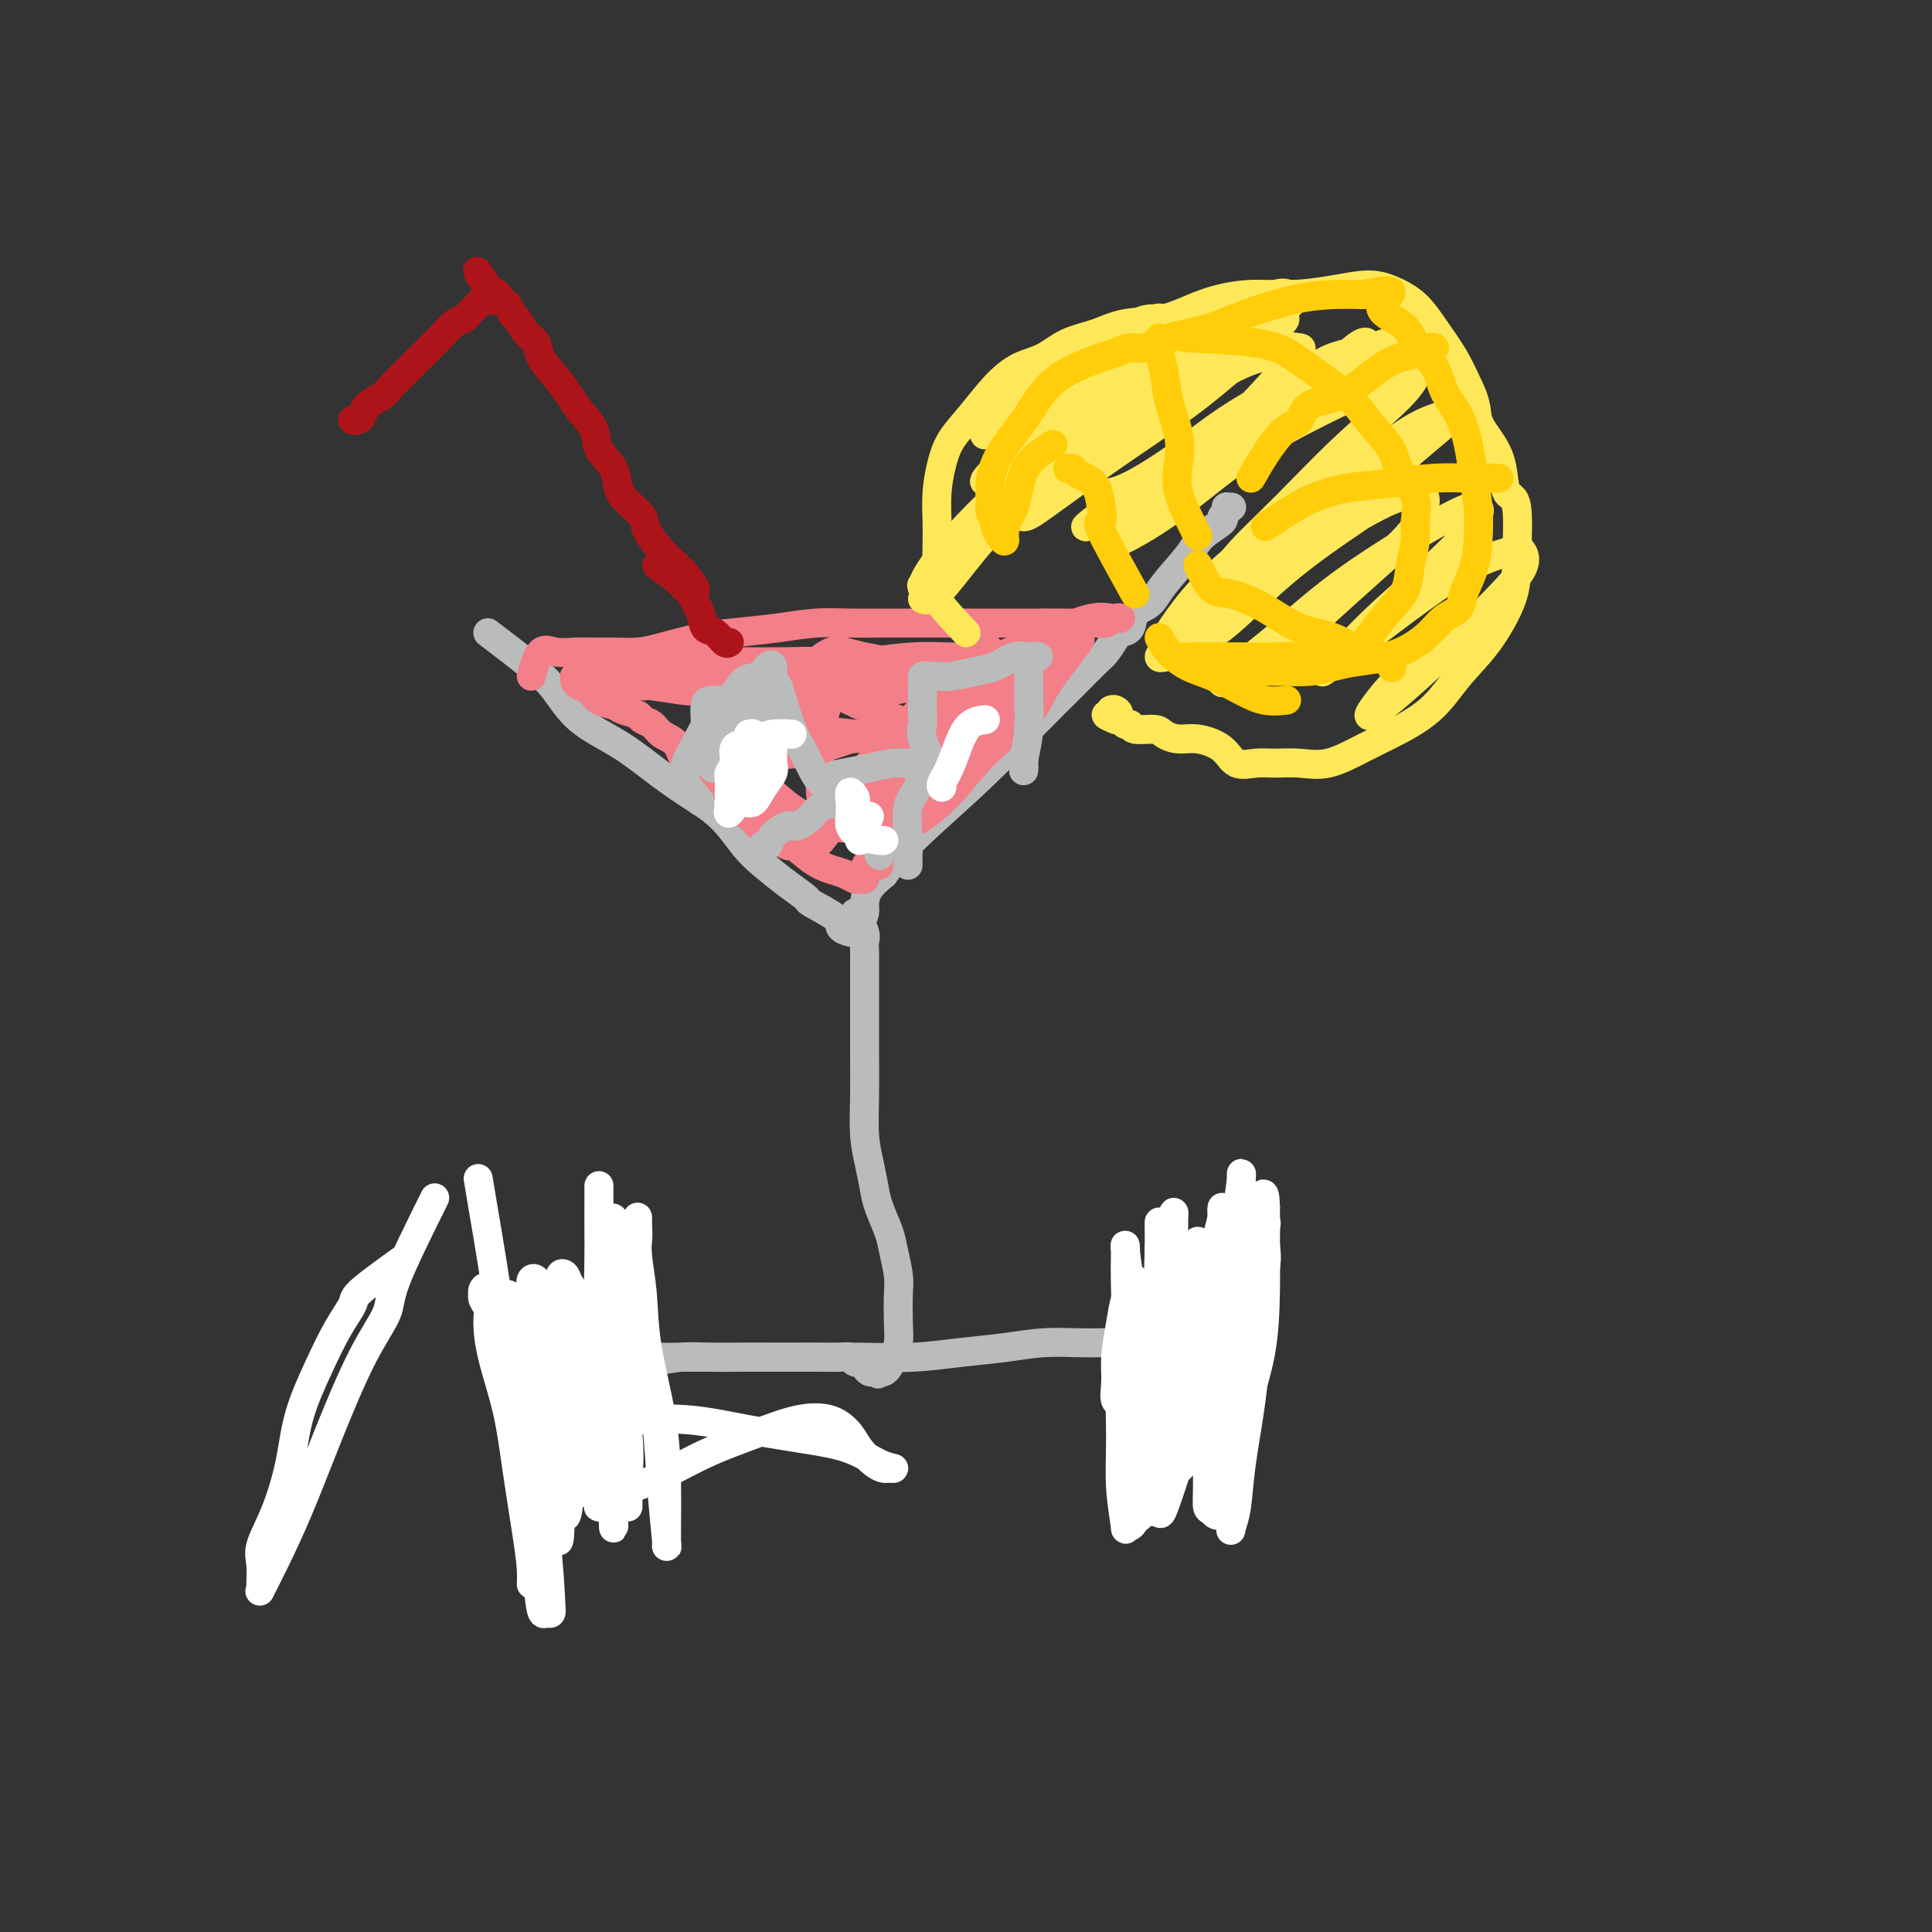 <svg viewBox='0 0 400 400' version='1.1' xmlns='http://www.w3.org/2000/svg' xmlns:xlink='http://www.w3.org/1999/xlink'><rect x="0" y="0" width="400" height="400" fill="#333333" stroke="none"/><g fill='none' stroke='rgb(186,187,187)' stroke-width='6' stroke-linecap='round' stroke-linejoin='round'><path d='M101,131c3.336,2.542 6.673,5.085 9,7c2.327,1.915 3.645,3.204 5,5c1.355,1.796 2.745,4.099 5,6c2.255,1.901 5.373,3.401 8,5c2.627,1.599 4.764,3.298 7,5c2.236,1.702 4.572,3.407 7,5c2.428,1.593 4.949,3.075 7,5c2.051,1.925 3.630,4.293 5,6c1.370,1.707 2.529,2.754 4,4c1.471,1.246 3.254,2.690 5,4c1.746,1.310 3.455,2.484 4,3c0.545,0.516 -0.075,0.373 1,1c1.075,0.627 3.843,2.024 5,3c1.157,0.976 0.703,1.530 1,2c0.297,0.470 1.347,0.855 2,1c0.653,0.145 0.910,0.051 1,0c0.090,-0.051 0.014,-0.058 0,0c-0.014,0.058 0.034,0.182 0,0c-0.034,-0.182 -0.151,-0.671 0,-1c0.151,-0.329 0.571,-0.500 1,-1c0.429,-0.500 0.868,-1.330 1,-2c0.132,-0.670 -0.041,-1.180 0,-2c0.041,-0.820 0.298,-1.948 1,-3c0.702,-1.052 1.851,-2.026 3,-3'/><path d='M183,181c2.316,-3.377 4.606,-5.819 8,-9c3.394,-3.181 7.892,-7.102 12,-11c4.108,-3.898 7.826,-7.773 11,-11c3.174,-3.227 5.805,-5.807 8,-8c2.195,-2.193 3.954,-4.000 5,-5c1.046,-1.000 1.378,-1.192 2,-2c0.622,-0.808 1.535,-2.232 2,-3c0.465,-0.768 0.481,-0.881 1,-1c0.519,-0.119 1.539,-0.244 2,-1c0.461,-0.756 0.362,-2.145 1,-3c0.638,-0.855 2.015,-1.178 3,-2c0.985,-0.822 1.580,-2.142 3,-4c1.420,-1.858 3.666,-4.252 5,-6c1.334,-1.748 1.755,-2.850 3,-4c1.245,-1.150 3.313,-2.347 4,-3c0.687,-0.653 -0.008,-0.764 0,-1c0.008,-0.236 0.720,-0.599 1,-1c0.280,-0.401 0.126,-0.839 0,-1c-0.126,-0.161 -0.226,-0.043 0,0c0.226,0.043 0.779,0.012 1,0c0.221,-0.012 0.111,-0.006 0,0'/><path d='M177,189c0.845,1.512 1.691,3.024 2,4c0.309,0.976 0.083,1.415 0,2c-0.083,0.585 -0.022,1.314 0,2c0.022,0.686 0.006,1.328 0,2c-0.006,0.672 -0.002,1.375 0,3c0.002,1.625 0.004,4.173 0,7c-0.004,2.827 -0.012,5.932 0,9c0.012,3.068 0.044,6.097 0,9c-0.044,2.903 -0.163,5.680 0,8c0.163,2.320 0.607,4.184 1,6c0.393,1.816 0.736,3.585 1,5c0.264,1.415 0.449,2.476 1,4c0.551,1.524 1.468,3.510 2,5c0.532,1.490 0.679,2.485 1,4c0.321,1.515 0.815,3.550 1,5c0.185,1.450 0.061,2.314 0,4c-0.061,1.686 -0.058,4.193 0,6c0.058,1.807 0.170,2.915 0,4c-0.170,1.085 -0.623,2.146 -1,3c-0.377,0.854 -0.678,1.499 -1,2c-0.322,0.501 -0.663,0.857 -1,1c-0.337,0.143 -0.668,0.071 -1,0'/><path d='M182,284c-0.571,0.931 0.002,0.260 0,0c-0.002,-0.260 -0.578,-0.107 -1,0c-0.422,0.107 -0.690,0.168 -1,0c-0.310,-0.168 -0.662,-0.567 -1,-1c-0.338,-0.433 -0.662,-0.901 -1,-1c-0.338,-0.099 -0.691,0.170 -1,0c-0.309,-0.170 -0.576,-0.777 -1,-1c-0.424,-0.223 -1.005,-0.060 -2,0c-0.995,0.060 -2.404,0.016 -4,0c-1.596,-0.016 -3.379,-0.004 -5,0c-1.621,0.004 -3.079,0.001 -5,0c-1.921,-0.001 -4.306,-0.000 -6,0c-1.694,0.000 -2.698,0.000 -4,0c-1.302,-0.000 -2.904,-0.000 -4,0c-1.096,0.000 -1.687,0.000 -2,0c-0.313,-0.000 -0.347,-0.000 -1,0c-0.653,0.000 -1.924,0.000 -3,0c-1.076,-0.000 -1.957,-0.001 -3,0c-1.043,0.001 -2.248,0.003 -3,0c-0.752,-0.003 -1.052,-0.011 -2,0c-0.948,0.011 -2.543,0.041 -4,0c-1.457,-0.041 -2.777,-0.155 -4,0c-1.223,0.155 -2.350,0.577 -4,1c-1.650,0.423 -3.824,0.845 -5,1c-1.176,0.155 -1.355,0.042 -2,0c-0.645,-0.042 -1.756,-0.012 -2,0c-0.244,0.012 0.378,0.006 1,0'/><path d='M112,283c-9.733,0.308 -2.064,0.079 1,0c3.064,-0.079 1.524,-0.006 1,0c-0.524,0.006 -0.031,-0.055 1,0c1.031,0.055 2.601,0.225 4,0c1.399,-0.225 2.627,-0.845 5,-1c2.373,-0.155 5.891,0.155 9,0c3.109,-0.155 5.809,-0.773 8,-1c2.191,-0.227 3.873,-0.061 6,0c2.127,0.061 4.700,0.016 7,0c2.300,-0.016 4.327,-0.003 6,0c1.673,0.003 2.993,-0.002 5,0c2.007,0.002 4.701,0.012 7,0c2.299,-0.012 4.202,-0.045 7,0c2.798,0.045 6.492,0.170 10,0c3.508,-0.170 6.832,-0.634 10,-1c3.168,-0.366 6.181,-0.634 9,-1c2.819,-0.366 5.443,-0.830 8,-1c2.557,-0.170 5.047,-0.046 7,0c1.953,0.046 3.369,0.012 5,0c1.631,-0.012 3.476,-0.003 5,0c1.524,0.003 2.727,0.001 4,0c1.273,-0.001 2.617,0.001 4,0c1.383,-0.001 2.804,-0.003 4,0c1.196,0.003 2.166,0.011 3,0c0.834,-0.011 1.530,-0.042 2,0c0.470,0.042 0.714,0.155 1,0c0.286,-0.155 0.616,-0.580 1,-1c0.384,-0.420 0.824,-0.834 1,-1c0.176,-0.166 0.088,-0.083 0,0'/></g>
<g fill='none' stroke='rgb(243,127,137)' stroke-width='6' stroke-linecap='round' stroke-linejoin='round'><path d='M110,140c0.601,-2.113 1.201,-4.227 2,-5c0.799,-0.773 1.795,-0.207 3,0c1.205,0.207 2.618,0.053 4,0c1.382,-0.053 2.731,-0.007 4,0c1.269,0.007 2.457,-0.026 4,0c1.543,0.026 3.442,0.109 5,0c1.558,-0.109 2.774,-0.411 5,-1c2.226,-0.589 5.462,-1.464 8,-2c2.538,-0.536 4.379,-0.732 7,-1c2.621,-0.268 6.021,-0.608 9,-1c2.979,-0.392 5.538,-0.837 8,-1c2.462,-0.163 4.826,-0.044 7,0c2.174,0.044 4.157,0.012 6,0c1.843,-0.012 3.545,-0.003 5,0c1.455,0.003 2.662,0.001 4,0c1.338,-0.001 2.808,-0.000 4,0c1.192,0.000 2.105,0.000 3,0c0.895,-0.000 1.772,-0.000 3,0c1.228,0.000 2.807,0.000 4,0c1.193,-0.000 2.000,-0.000 3,0c1.000,0.000 2.192,0.000 3,0c0.808,-0.000 1.231,-0.000 2,0c0.769,0.000 1.885,0.000 3,0'/><path d='M216,129c7.349,0.000 2.220,0.001 1,0c-1.220,-0.001 1.469,-0.004 3,0c1.531,0.004 1.903,0.015 3,0c1.097,-0.015 2.917,-0.057 4,0c1.083,0.057 1.427,0.212 2,0c0.573,-0.212 1.374,-0.791 2,-1c0.626,-0.209 1.077,-0.048 1,0c-0.077,0.048 -0.684,-0.015 -1,0c-0.316,0.015 -0.343,0.110 -1,0c-0.657,-0.110 -1.943,-0.425 -4,0c-2.057,0.425 -4.885,1.591 -8,3c-3.115,1.409 -6.517,3.060 -9,4c-2.483,0.940 -4.047,1.170 -6,2c-1.953,0.830 -4.294,2.261 -6,3c-1.706,0.739 -2.776,0.786 -4,1c-1.224,0.214 -2.602,0.593 -4,1c-1.398,0.407 -2.817,0.841 -5,1c-2.183,0.159 -5.132,0.043 -7,0c-1.868,-0.043 -2.655,-0.011 -4,0c-1.345,0.011 -3.247,0.003 -5,0c-1.753,-0.003 -3.356,-0.001 -5,0c-1.644,0.001 -3.327,0.000 -5,0c-1.673,-0.000 -3.335,-0.000 -5,0c-1.665,0.000 -3.332,0.000 -5,0'/><path d='M148,143c-6.463,-0.017 -4.622,-0.060 -4,0c0.622,0.060 0.025,0.222 -2,0c-2.025,-0.222 -5.478,-0.828 -7,-1c-1.522,-0.172 -1.114,0.090 -2,0c-0.886,-0.090 -3.066,-0.532 -4,-1c-0.934,-0.468 -0.621,-0.963 -1,-1c-0.379,-0.037 -1.451,0.382 -2,0c-0.549,-0.382 -0.576,-1.566 -1,-2c-0.424,-0.434 -1.244,-0.116 -1,0c0.244,0.116 1.552,0.032 4,0c2.448,-0.032 6.038,-0.011 9,0c2.962,0.011 5.297,0.013 9,0c3.703,-0.013 8.773,-0.042 13,0c4.227,0.042 7.613,0.155 11,0c3.387,-0.155 6.777,-0.579 10,-1c3.223,-0.421 6.278,-0.840 9,-1c2.722,-0.160 5.111,-0.062 7,0c1.889,0.062 3.277,0.087 5,0c1.723,-0.087 3.781,-0.287 5,0c1.219,0.287 1.601,1.059 2,2c0.399,0.941 0.817,2.049 1,3c0.183,0.951 0.132,1.744 0,2c-0.132,0.256 -0.345,-0.024 -1,0c-0.655,0.024 -1.753,0.353 -3,0c-1.247,-0.353 -2.642,-1.386 -4,-2c-1.358,-0.614 -2.679,-0.807 -4,-1'/><path d='M197,140c-2.853,-0.337 -3.984,-0.679 -6,-1c-2.016,-0.321 -4.915,-0.622 -8,-1c-3.085,-0.378 -6.356,-0.833 -10,-1c-3.644,-0.167 -7.660,-0.045 -11,0c-3.340,0.045 -6.003,0.011 -9,0c-2.997,-0.011 -6.329,-0.001 -9,0c-2.671,0.001 -4.681,-0.006 -7,0c-2.319,0.006 -4.947,0.025 -7,0c-2.053,-0.025 -3.531,-0.095 -5,0c-1.469,0.095 -2.927,0.354 -4,1c-1.073,0.646 -1.759,1.678 -2,2c-0.241,0.322 -0.035,-0.065 0,0c0.035,0.065 -0.100,0.581 0,1c0.100,0.419 0.434,0.742 1,1c0.566,0.258 1.364,0.450 2,1c0.636,0.550 1.111,1.457 2,2c0.889,0.543 2.192,0.722 3,1c0.808,0.278 1.121,0.655 2,1c0.879,0.345 2.322,0.657 3,1c0.678,0.343 0.589,0.717 1,1c0.411,0.283 1.322,0.476 2,1c0.678,0.524 1.121,1.379 2,2c0.879,0.621 2.193,1.010 3,2c0.807,0.990 1.109,2.583 2,4c0.891,1.417 2.373,2.658 4,4c1.627,1.342 3.400,2.784 5,4c1.600,1.216 3.029,2.204 4,3c0.971,0.796 1.486,1.398 2,2'/><path d='M157,171c7.275,5.549 6.464,3.921 7,4c0.536,0.079 2.419,1.863 4,3c1.581,1.137 2.858,1.626 4,2c1.142,0.374 2.148,0.633 3,1c0.852,0.367 1.549,0.841 2,1c0.451,0.159 0.656,0.003 1,0c0.344,-0.003 0.826,0.149 1,0c0.174,-0.149 0.041,-0.597 0,-1c-0.041,-0.403 0.009,-0.760 0,-1c-0.009,-0.240 -0.077,-0.363 1,-2c1.077,-1.637 3.298,-4.788 6,-8c2.702,-3.212 5.883,-6.484 9,-10c3.117,-3.516 6.169,-7.274 9,-10c2.831,-2.726 5.441,-4.418 7,-6c1.559,-1.582 2.067,-3.053 3,-4c0.933,-0.947 2.292,-1.369 3,-2c0.708,-0.631 0.764,-1.470 1,-2c0.236,-0.530 0.651,-0.750 1,-1c0.349,-0.250 0.632,-0.529 1,-1c0.368,-0.471 0.819,-1.135 1,-1c0.181,0.135 0.090,1.067 0,2'/><path d='M221,135c6.160,-6.532 0.061,0.640 -3,5c-3.061,4.360 -3.085,5.910 -5,8c-1.915,2.090 -5.722,4.720 -9,8c-3.278,3.280 -6.026,7.212 -9,10c-2.974,2.788 -6.173,4.434 -8,6c-1.827,1.566 -2.282,3.052 -3,4c-0.718,0.948 -1.699,1.359 -2,2c-0.301,0.641 0.076,1.511 0,1c-0.076,-0.511 -0.606,-2.402 0,-4c0.606,-1.598 2.350,-2.903 4,-5c1.650,-2.097 3.208,-4.987 5,-8c1.792,-3.013 3.819,-6.151 6,-9c2.181,-2.849 4.516,-5.410 6,-7c1.484,-1.590 2.115,-2.208 3,-3c0.885,-0.792 2.023,-1.759 2,-2c-0.023,-0.241 -1.206,0.243 -2,1c-0.794,0.757 -1.199,1.786 -2,2c-0.801,0.214 -1.999,-0.389 -4,1c-2.001,1.389 -4.805,4.768 -6,6c-1.195,1.232 -0.782,0.316 -4,3c-3.218,2.684 -10.069,8.967 -14,13c-3.931,4.033 -4.943,5.817 -6,7c-1.057,1.183 -2.159,1.767 -2,1c0.159,-0.767 1.580,-2.883 3,-5'/><path d='M171,170c1.055,-1.927 3.193,-4.746 6,-8c2.807,-3.254 6.284,-6.945 9,-10c2.716,-3.055 4.672,-5.475 7,-8c2.328,-2.525 5.029,-5.154 7,-7c1.971,-1.846 3.212,-2.908 4,-3c0.788,-0.092 1.122,0.787 0,2c-1.122,1.213 -3.701,2.761 -6,5c-2.299,2.239 -4.318,5.168 -7,8c-2.682,2.832 -6.026,5.568 -9,8c-2.974,2.432 -5.578,4.561 -8,7c-2.422,2.439 -4.661,5.187 -6,7c-1.339,1.813 -1.778,2.690 -2,3c-0.222,0.310 -0.226,0.054 1,-1c1.226,-1.054 3.683,-2.905 6,-5c2.317,-2.095 4.495,-4.435 7,-7c2.505,-2.565 5.336,-5.356 8,-8c2.664,-2.644 5.160,-5.143 7,-7c1.840,-1.857 3.026,-3.073 4,-4c0.974,-0.927 1.738,-1.566 1,-1c-0.738,0.566 -2.978,2.335 -5,4c-2.022,1.665 -3.828,3.225 -6,5c-2.172,1.775 -4.712,3.766 -7,6c-2.288,2.234 -4.325,4.712 -6,6c-1.675,1.288 -2.990,1.385 -4,2c-1.010,0.615 -1.717,1.747 -2,1c-0.283,-0.747 -0.141,-3.374 0,-6'/><path d='M170,159c-0.409,-2.225 -0.431,-5.288 0,-8c0.431,-2.712 1.315,-5.072 2,-7c0.685,-1.928 1.170,-3.425 2,-5c0.830,-1.575 2.005,-3.227 2,-3c-0.005,0.227 -1.189,2.334 -3,5c-1.811,2.666 -4.250,5.890 -6,8c-1.750,2.110 -2.812,3.104 -4,4c-1.188,0.896 -2.501,1.694 -3,2c-0.499,0.306 -0.183,0.121 0,0c0.183,-0.121 0.235,-0.179 0,-1c-0.235,-0.821 -0.756,-2.406 0,-4c0.756,-1.594 2.788,-3.198 4,-5c1.212,-1.802 1.603,-3.802 2,-5c0.397,-1.198 0.801,-1.593 1,-2c0.199,-0.407 0.195,-0.824 0,-1c-0.195,-0.176 -0.581,-0.111 -1,0c-0.419,0.111 -0.871,0.266 -2,1c-1.129,0.734 -2.936,2.045 -4,3c-1.064,0.955 -1.386,1.555 -3,3c-1.614,1.445 -4.521,3.736 -6,5c-1.479,1.264 -1.530,1.501 -2,2c-0.470,0.499 -1.358,1.260 -2,2c-0.642,0.740 -1.037,1.458 -1,2c0.037,0.542 0.505,0.908 2,1c1.495,0.092 4.018,-0.091 7,0c2.982,0.091 6.423,0.454 10,0c3.577,-0.454 7.288,-1.727 11,-3'/><path d='M176,153c6.167,-0.569 7.585,-0.492 10,-1c2.415,-0.508 5.826,-1.601 8,-2c2.174,-0.399 3.110,-0.104 4,0c0.890,0.104 1.733,0.015 2,0c0.267,-0.015 -0.042,0.042 -1,0c-0.958,-0.042 -2.566,-0.182 -4,-1c-1.434,-0.818 -2.695,-2.313 -4,-4c-1.305,-1.687 -2.655,-3.564 -4,-5c-1.345,-1.436 -2.685,-2.429 -4,-3c-1.315,-0.571 -2.606,-0.720 -4,-1c-1.394,-0.280 -2.891,-0.693 -4,-1c-1.109,-0.307 -1.830,-0.509 -3,0c-1.170,0.509 -2.790,1.729 -4,3c-1.210,1.271 -2.010,2.591 -3,4c-0.990,1.409 -2.170,2.905 -3,5c-0.830,2.095 -1.308,4.790 -2,7c-0.692,2.210 -1.597,3.936 -2,6c-0.403,2.064 -0.305,4.466 0,6c0.305,1.534 0.816,2.199 2,3c1.184,0.801 3.041,1.737 5,2c1.959,0.263 4.020,-0.149 6,0c1.980,0.149 3.878,0.857 6,0c2.122,-0.857 4.468,-3.280 6,-5c1.532,-1.720 2.251,-2.737 3,-4c0.749,-1.263 1.527,-2.772 2,-4c0.473,-1.228 0.642,-2.174 0,-3c-0.642,-0.826 -2.096,-1.530 -4,-2c-1.904,-0.470 -4.258,-0.706 -7,-1c-2.742,-0.294 -5.871,-0.647 -9,-1'/><path d='M168,151c-4.073,-0.785 -4.256,-0.746 -6,-1c-1.744,-0.254 -5.050,-0.799 -7,-1c-1.950,-0.201 -2.543,-0.057 -3,0c-0.457,0.057 -0.777,0.026 -1,0c-0.223,-0.026 -0.347,-0.049 0,1c0.347,1.049 1.167,3.170 2,5c0.833,1.830 1.678,3.369 3,5c1.322,1.631 3.119,3.353 5,5c1.881,1.647 3.845,3.218 6,4c2.155,0.782 4.500,0.776 7,1c2.500,0.224 5.155,0.678 8,0c2.845,-0.678 5.880,-2.489 8,-4c2.120,-1.511 3.324,-2.722 4,-4c0.676,-1.278 0.822,-2.623 1,-4c0.178,-1.377 0.386,-2.786 0,-4c-0.386,-1.214 -1.365,-2.231 -3,-3c-1.635,-0.769 -3.924,-1.289 -6,-2c-2.076,-0.711 -3.938,-1.613 -5,-2c-1.062,-0.387 -1.324,-0.258 -3,-1c-1.676,-0.742 -4.764,-2.355 -6,-3c-1.236,-0.645 -0.618,-0.323 0,0'/></g>
<g fill='none' stroke='rgb(254,232,89)' stroke-width='6' stroke-linecap='round' stroke-linejoin='round'><path d='M200,131c-2.536,-2.677 -5.072,-5.355 -6,-7c-0.928,-1.645 -0.249,-2.259 0,-3c0.249,-0.741 0.069,-1.611 0,-3c-0.069,-1.389 -0.028,-3.298 0,-5c0.028,-1.702 0.043,-3.198 0,-5c-0.043,-1.802 -0.144,-3.910 0,-6c0.144,-2.090 0.533,-4.164 1,-6c0.467,-1.836 1.012,-3.435 2,-5c0.988,-1.565 2.418,-3.094 4,-5c1.582,-1.906 3.314,-4.187 5,-6c1.686,-1.813 3.326,-3.158 5,-4c1.674,-0.842 3.383,-1.179 5,-2c1.617,-0.821 3.142,-2.124 5,-3c1.858,-0.876 4.048,-1.325 6,-2c1.952,-0.675 3.666,-1.578 6,-2c2.334,-0.422 5.287,-0.364 8,-1c2.713,-0.636 5.187,-1.964 8,-3c2.813,-1.036 5.966,-1.778 9,-2c3.034,-0.222 5.949,0.078 9,0c3.051,-0.078 6.237,-0.532 9,-1c2.763,-0.468 5.103,-0.948 7,-1c1.897,-0.052 3.351,0.326 5,1c1.649,0.674 3.494,1.645 5,3c1.506,1.355 2.675,3.096 4,5c1.325,1.904 2.807,3.973 4,6c1.193,2.027 2.096,4.014 3,6'/><path d='M304,80c2.003,3.972 1.511,5.402 2,7c0.489,1.598 1.959,3.364 3,5c1.041,1.636 1.652,3.143 2,5c0.348,1.857 0.433,4.063 1,5c0.567,0.937 1.615,0.604 2,3c0.385,2.396 0.105,7.522 0,11c-0.105,3.478 -0.036,5.309 -1,8c-0.964,2.691 -2.961,6.242 -5,9c-2.039,2.758 -4.119,4.722 -6,7c-1.881,2.278 -3.562,4.869 -6,7c-2.438,2.131 -5.632,3.801 -8,5c-2.368,1.199 -3.910,1.928 -6,3c-2.090,1.072 -4.727,2.486 -7,3c-2.273,0.514 -4.182,0.129 -6,0c-1.818,-0.129 -3.546,0.000 -5,0c-1.454,-0.000 -2.633,-0.129 -4,0c-1.367,0.129 -2.923,0.515 -4,0c-1.077,-0.515 -1.676,-1.932 -3,-3c-1.324,-1.068 -3.374,-1.788 -5,-2c-1.626,-0.212 -2.827,0.083 -4,0c-1.173,-0.083 -2.317,-0.543 -3,-1c-0.683,-0.457 -0.904,-0.911 -2,-1c-1.096,-0.089 -3.068,0.186 -4,0c-0.932,-0.186 -0.824,-0.834 -1,-1c-0.176,-0.166 -0.635,0.152 -1,0c-0.365,-0.152 -0.637,-0.772 -1,-1c-0.363,-0.228 -0.818,-0.065 -1,0c-0.182,0.065 -0.091,0.033 0,0'/><path d='M231,149c-3.884,-1.558 -1.093,-0.954 0,-1c1.093,-0.046 0.486,-0.743 0,-1c-0.486,-0.257 -0.853,-0.073 -1,0c-0.147,0.073 -0.073,0.037 0,0'/><path d='M191,124c0.775,0.349 1.550,0.698 4,-2c2.450,-2.698 6.575,-8.444 10,-12c3.425,-3.556 6.150,-4.923 8,-7c1.850,-2.077 2.826,-4.865 4,-7c1.174,-2.135 2.545,-3.618 4,-5c1.455,-1.382 2.993,-2.663 4,-4c1.007,-1.337 1.484,-2.729 3,-4c1.516,-1.271 4.070,-2.420 6,-4c1.930,-1.580 3.236,-3.589 5,-5c1.764,-1.411 3.986,-2.223 6,-3c2.014,-0.777 3.818,-1.518 5,-2c1.182,-0.482 1.740,-0.704 2,-1c0.260,-0.296 0.222,-0.665 -2,1c-2.222,1.665 -6.627,5.363 -11,9c-4.373,3.637 -8.714,7.212 -14,12c-5.286,4.788 -11.518,10.791 -17,16c-5.482,5.209 -10.212,9.626 -13,12c-2.788,2.374 -3.632,2.704 -4,3c-0.368,0.296 -0.260,0.557 0,0c0.260,-0.557 0.672,-1.933 3,-5c2.328,-3.067 6.574,-7.826 11,-12c4.426,-4.174 9.034,-7.764 14,-12c4.966,-4.236 10.292,-9.119 15,-13c4.708,-3.881 8.798,-6.762 12,-9c3.202,-2.238 5.516,-3.833 7,-5c1.484,-1.167 2.138,-1.905 2,-2c-0.138,-0.095 -1.069,0.452 -2,1'/><path d='M253,64c5.179,-5.054 -5.872,2.312 -12,6c-6.128,3.688 -7.333,3.697 -10,5c-2.667,1.303 -6.794,3.900 -10,6c-3.206,2.100 -5.489,3.704 -8,5c-2.511,1.296 -5.250,2.284 -7,3c-1.750,0.716 -2.512,1.160 -2,1c0.512,-0.160 2.298,-0.923 4,-2c1.702,-1.077 3.319,-2.468 5,-4c1.681,-1.532 3.427,-3.206 5,-4c1.573,-0.794 2.973,-0.707 4,-1c1.027,-0.293 1.680,-0.964 1,-1c-0.680,-0.036 -2.695,0.564 -5,2c-2.305,1.436 -4.900,3.707 -7,5c-2.100,1.293 -3.704,1.608 -5,2c-1.296,0.392 -2.284,0.863 -3,1c-0.716,0.137 -1.160,-0.058 -1,0c0.160,0.058 0.925,0.370 3,-1c2.075,-1.370 5.461,-4.421 9,-7c3.539,-2.579 7.233,-4.684 11,-7c3.767,-2.316 7.608,-4.841 10,-6c2.392,-1.159 3.337,-0.952 4,-1c0.663,-0.048 1.046,-0.351 1,0c-0.046,0.351 -0.521,1.357 -3,4c-2.479,2.643 -6.964,6.925 -9,9c-2.036,2.075 -1.625,1.943 -5,5c-3.375,3.057 -10.536,9.302 -14,12c-3.464,2.698 -3.232,1.849 -3,1'/><path d='M206,97c-4.882,5.020 -0.588,2.070 3,-1c3.588,-3.070 6.470,-6.260 10,-9c3.530,-2.740 7.709,-5.032 12,-8c4.291,-2.968 8.694,-6.614 13,-9c4.306,-2.386 8.515,-3.511 12,-5c3.485,-1.489 6.244,-3.341 8,-4c1.756,-0.659 2.507,-0.126 3,0c0.493,0.126 0.727,-0.154 1,0c0.273,0.154 0.586,0.741 -2,3c-2.586,2.259 -8.071,6.188 -12,9c-3.929,2.812 -6.303,4.506 -10,7c-3.697,2.494 -8.717,5.787 -12,8c-3.283,2.213 -4.828,3.344 -6,4c-1.172,0.656 -1.970,0.835 -1,0c0.970,-0.835 3.708,-2.684 7,-5c3.292,-2.316 7.136,-5.098 11,-8c3.864,-2.902 7.746,-5.923 11,-8c3.254,-2.077 5.879,-3.211 8,-4c2.121,-0.789 3.736,-1.232 4,-1c0.264,0.232 -0.825,1.139 -4,4c-3.175,2.861 -8.436,7.678 -14,12c-5.564,4.322 -11.433,8.151 -17,12c-5.567,3.849 -10.834,7.718 -14,10c-3.166,2.282 -4.232,2.976 -5,3c-0.768,0.024 -1.237,-0.622 1,-3c2.237,-2.378 7.179,-6.486 12,-10c4.821,-3.514 9.520,-6.432 14,-9c4.480,-2.568 8.740,-4.784 13,-7'/><path d='M252,78c5.957,-3.259 7.350,-3.408 9,-4c1.650,-0.592 3.556,-1.629 5,-2c1.444,-0.371 2.424,-0.078 3,0c0.576,0.078 0.746,-0.060 -1,2c-1.746,2.060 -5.409,6.317 -9,10c-3.591,3.683 -7.109,6.792 -11,10c-3.891,3.208 -8.155,6.514 -12,9c-3.845,2.486 -7.270,4.151 -9,5c-1.730,0.849 -1.764,0.883 -2,1c-0.236,0.117 -0.673,0.316 1,-1c1.673,-1.316 5.456,-4.149 10,-7c4.544,-2.851 9.848,-5.722 15,-9c5.152,-3.278 10.153,-6.965 15,-10c4.847,-3.035 9.540,-5.419 13,-7c3.460,-1.581 5.688,-2.358 7,-3c1.312,-0.642 1.706,-1.149 1,-1c-0.706,0.149 -2.514,0.954 -6,3c-3.486,2.046 -8.649,5.333 -13,8c-4.351,2.667 -7.890,4.715 -12,7c-4.110,2.285 -8.793,4.809 -13,7c-4.207,2.191 -7.939,4.049 -10,5c-2.061,0.951 -2.451,0.994 -3,1c-0.549,0.006 -1.258,-0.026 -1,0c0.258,0.026 1.481,0.110 4,-1c2.519,-1.110 6.332,-3.414 10,-6c3.668,-2.586 7.191,-5.453 11,-8c3.809,-2.547 7.905,-4.773 12,-7'/><path d='M266,80c7.488,-4.671 8.208,-5.349 10,-6c1.792,-0.651 4.655,-1.276 6,-2c1.345,-0.724 1.171,-1.547 0,-1c-1.171,0.547 -3.340,2.465 -7,6c-3.660,3.535 -8.813,8.688 -14,13c-5.187,4.312 -10.410,7.782 -15,11c-4.590,3.218 -8.547,6.184 -11,8c-2.453,1.816 -3.401,2.483 -4,3c-0.599,0.517 -0.850,0.883 1,0c1.850,-0.883 5.802,-3.014 10,-6c4.198,-2.986 8.642,-6.827 13,-10c4.358,-3.173 8.631,-5.677 13,-8c4.369,-2.323 8.833,-4.464 12,-6c3.167,-1.536 5.038,-2.467 7,-3c1.962,-0.533 4.015,-0.669 5,-1c0.985,-0.331 0.904,-0.857 1,-1c0.096,-0.143 0.371,0.099 0,1c-0.371,0.901 -1.388,2.462 -4,5c-2.612,2.538 -6.820,6.053 -11,10c-4.180,3.947 -8.332,8.325 -12,12c-3.668,3.675 -6.851,6.648 -9,9c-2.149,2.352 -3.263,4.083 -4,5c-0.737,0.917 -1.099,1.021 -1,1c0.099,-0.021 0.657,-0.167 3,-2c2.343,-1.833 6.470,-5.353 11,-9c4.530,-3.647 9.462,-7.421 14,-11c4.538,-3.579 8.683,-6.964 12,-9c3.317,-2.036 5.805,-2.725 7,-3c1.195,-0.275 1.098,-0.138 1,0'/><path d='M300,86c6.335,-4.088 -1.327,2.192 -7,7c-5.673,4.808 -9.356,8.146 -14,12c-4.644,3.854 -10.249,8.226 -15,12c-4.751,3.774 -8.648,6.951 -12,9c-3.352,2.049 -6.160,2.971 -8,4c-1.840,1.029 -2.714,2.165 -2,1c0.714,-1.165 3.015,-4.630 6,-8c2.985,-3.370 6.652,-6.643 10,-9c3.348,-2.357 6.376,-3.798 10,-6c3.624,-2.202 7.844,-5.166 11,-7c3.156,-1.834 5.250,-2.539 7,-3c1.750,-0.461 3.158,-0.676 4,-1c0.842,-0.324 1.117,-0.755 1,0c-0.117,0.755 -0.628,2.695 -3,5c-2.372,2.305 -6.607,4.974 -11,8c-4.393,3.026 -8.945,6.409 -13,10c-4.055,3.591 -7.613,7.388 -11,10c-3.387,2.612 -6.603,4.037 -9,5c-2.397,0.963 -3.977,1.465 -4,1c-0.023,-0.465 1.509,-1.895 4,-4c2.491,-2.105 5.941,-4.885 10,-8c4.059,-3.115 8.727,-6.566 11,-8c2.273,-1.434 2.149,-0.852 6,-3c3.851,-2.148 11.675,-7.026 16,-9c4.325,-1.974 5.151,-1.046 6,-1c0.849,0.046 1.723,-0.792 2,0c0.277,0.792 -0.041,3.213 -2,6c-1.959,2.787 -5.560,5.939 -9,9c-3.440,3.061 -6.720,6.030 -10,9'/><path d='M274,127c-5.185,4.518 -8.647,6.814 -12,9c-3.353,2.186 -6.598,4.262 -8,5c-1.402,0.738 -0.961,0.139 -1,0c-0.039,-0.139 -0.557,0.181 1,-1c1.557,-1.181 5.189,-3.864 9,-7c3.811,-3.136 7.801,-6.723 12,-10c4.199,-3.277 8.606,-6.242 13,-9c4.394,-2.758 8.776,-5.308 12,-7c3.224,-1.692 5.291,-2.526 6,-2c0.709,0.526 0.062,2.412 -2,5c-2.062,2.588 -5.537,5.880 -9,9c-3.463,3.120 -6.913,6.070 -10,9c-3.087,2.930 -5.810,5.841 -8,8c-2.190,2.159 -3.848,3.566 -3,3c0.848,-0.566 4.201,-3.107 8,-6c3.799,-2.893 8.043,-6.140 12,-9c3.957,-2.860 7.626,-5.333 11,-7c3.374,-1.667 6.451,-2.529 8,-3c1.549,-0.471 1.569,-0.551 2,0c0.431,0.551 1.272,1.735 0,4c-1.272,2.265 -4.656,5.613 -8,9c-3.344,3.387 -6.648,6.812 -10,10c-3.352,3.188 -6.752,6.138 -9,8c-2.248,1.862 -3.344,2.635 -4,3c-0.656,0.365 -0.872,0.322 0,-1c0.872,-1.322 2.832,-3.921 5,-6c2.168,-2.079 4.545,-3.637 7,-5c2.455,-1.363 4.987,-2.532 6,-3c1.013,-0.468 0.506,-0.234 0,0'/></g>
<g fill='none' stroke='rgb(255,205,10)' stroke-width='6' stroke-linecap='round' stroke-linejoin='round'><path d='M235,123c-2.954,-5.330 -5.907,-10.661 -7,-13c-1.093,-2.339 -0.324,-1.687 0,-2c0.324,-0.313 0.204,-1.590 0,-3c-0.204,-1.410 -0.490,-2.952 -1,-4c-0.510,-1.048 -1.243,-1.601 -2,-2c-0.757,-0.399 -1.537,-0.643 -2,-1c-0.463,-0.357 -0.609,-0.828 -1,-1c-0.391,-0.172 -1.028,-0.046 -1,0c0.028,0.046 0.722,0.013 1,0c0.278,-0.013 0.139,-0.007 0,0'/><path d='M248,111c-1.676,-3.261 -3.352,-6.521 -4,-9c-0.648,-2.479 -0.268,-4.176 0,-6c0.268,-1.824 0.426,-3.773 0,-6c-0.426,-2.227 -1.435,-4.730 -2,-7c-0.565,-2.270 -0.687,-4.307 -1,-6c-0.313,-1.693 -0.816,-3.041 -1,-4c-0.184,-0.959 -0.050,-1.527 0,-2c0.050,-0.473 0.014,-0.849 0,-1c-0.014,-0.151 -0.007,-0.075 0,0'/><path d='M259,99c0.900,-1.586 1.801,-3.173 3,-5c1.199,-1.827 2.697,-3.896 4,-5c1.303,-1.104 2.410,-1.244 3,-2c0.590,-0.756 0.663,-2.129 2,-3c1.337,-0.871 3.937,-1.241 6,-2c2.063,-0.759 3.589,-1.906 5,-3c1.411,-1.094 2.707,-2.136 4,-3c1.293,-0.864 2.581,-1.552 4,-2c1.419,-0.448 2.968,-0.656 4,-1c1.032,-0.344 1.547,-0.823 2,-1c0.453,-0.177 0.844,-0.050 1,0c0.156,0.050 0.078,0.025 0,0'/><path d='M248,117c0.983,2.061 1.965,4.122 3,5c1.035,0.878 2.121,0.572 4,1c1.879,0.428 4.551,1.591 7,3c2.449,1.409 4.674,3.064 7,4c2.326,0.936 4.753,1.151 7,2c2.247,0.849 4.314,2.331 6,3c1.686,0.669 2.992,0.526 4,1c1.008,0.474 1.716,1.564 2,2c0.284,0.436 0.142,0.218 0,0'/><path d='M240,132c0.504,0.969 1.008,1.938 2,3c0.992,1.062 2.473,2.218 4,3c1.527,0.782 3.100,1.190 5,2c1.900,0.810 4.128,2.021 6,3c1.872,0.979 3.389,1.725 5,2c1.611,0.275 3.318,0.079 4,0c0.682,-0.079 0.341,-0.039 0,0'/><path d='M262,109c2.879,-1.911 5.758,-3.822 8,-5c2.242,-1.178 3.847,-1.622 5,-2c1.153,-0.378 1.855,-0.690 4,-1c2.145,-0.310 5.735,-0.619 9,-1c3.265,-0.381 6.206,-0.834 9,-1c2.794,-0.166 5.440,-0.044 7,0c1.560,0.044 2.036,0.012 3,0c0.964,-0.012 2.418,-0.003 3,0c0.582,0.003 0.291,0.002 0,0'/><path d='M218,92c-1.911,1.235 -3.823,2.470 -5,4c-1.177,1.530 -1.621,3.357 -2,5c-0.379,1.643 -0.693,3.104 -1,4c-0.307,0.896 -0.608,1.228 -1,2c-0.392,0.772 -0.874,1.984 -1,3c-0.126,1.016 0.106,1.835 0,2c-0.106,0.165 -0.550,-0.325 -1,-1c-0.450,-0.675 -0.906,-1.536 -1,-2c-0.094,-0.464 0.174,-0.530 0,-1c-0.174,-0.470 -0.792,-1.344 -1,-2c-0.208,-0.656 -0.007,-1.095 0,-2c0.007,-0.905 -0.180,-2.276 0,-4c0.180,-1.724 0.726,-3.799 2,-6c1.274,-2.201 3.275,-4.526 5,-7c1.725,-2.474 3.175,-5.098 5,-7c1.825,-1.902 4.024,-3.082 6,-4c1.976,-0.918 3.729,-1.573 5,-2c1.271,-0.427 2.060,-0.628 3,-1c0.940,-0.372 2.032,-0.917 3,-1c0.968,-0.083 1.814,0.297 3,0c1.186,-0.297 2.714,-1.271 5,-2c2.286,-0.729 5.331,-1.215 8,-2c2.669,-0.785 4.963,-1.870 8,-3c3.037,-1.130 6.818,-2.304 10,-3c3.182,-0.696 5.766,-0.913 8,-1c2.234,-0.087 4.117,-0.043 6,0'/><path d='M282,61c9.823,-2.062 4.882,0.282 4,2c-0.882,1.718 2.295,2.810 4,4c1.705,1.190 1.938,2.477 3,4c1.062,1.523 2.953,3.283 4,5c1.047,1.717 1.251,3.391 2,5c0.749,1.609 2.044,3.153 3,5c0.956,1.847 1.575,3.998 2,6c0.425,2.002 0.657,3.855 1,6c0.343,2.145 0.798,4.581 1,7c0.202,2.419 0.150,4.821 0,7c-0.150,2.179 -0.399,4.134 -1,6c-0.601,1.866 -1.556,3.644 -2,5c-0.444,1.356 -0.378,2.289 -1,3c-0.622,0.711 -1.933,1.199 -3,2c-1.067,0.801 -1.891,1.916 -3,3c-1.109,1.084 -2.503,2.136 -4,3c-1.497,0.864 -3.097,1.538 -5,2c-1.903,0.462 -4.111,0.712 -6,1c-1.889,0.288 -3.461,0.613 -5,1c-1.539,0.387 -3.047,0.837 -5,1c-1.953,0.163 -4.351,0.041 -6,0c-1.649,-0.041 -2.549,0.000 -4,0c-1.451,-0.000 -3.453,-0.042 -5,0c-1.547,0.042 -2.637,0.169 -4,0c-1.363,-0.169 -2.998,-0.634 -4,-1c-1.002,-0.366 -1.372,-0.634 -2,-1c-0.628,-0.366 -1.515,-0.829 -2,-1c-0.485,-0.171 -0.567,-0.049 0,0c0.567,0.049 1.784,0.024 3,0'/><path d='M247,136c1.302,0.001 3.057,0.004 5,0c1.943,-0.004 4.073,-0.016 6,0c1.927,0.016 3.649,0.059 6,0c2.351,-0.059 5.330,-0.219 8,0c2.670,0.219 5.030,0.818 7,0c1.970,-0.818 3.551,-3.055 5,-5c1.449,-1.945 2.766,-3.600 4,-5c1.234,-1.400 2.386,-2.544 3,-4c0.614,-1.456 0.690,-3.224 1,-5c0.310,-1.776 0.853,-3.559 1,-5c0.147,-1.441 -0.102,-2.541 0,-4c0.102,-1.459 0.555,-3.279 0,-5c-0.555,-1.721 -2.120,-3.344 -3,-5c-0.880,-1.656 -1.077,-3.346 -2,-5c-0.923,-1.654 -2.572,-3.273 -4,-5c-1.428,-1.727 -2.633,-3.563 -4,-5c-1.367,-1.437 -2.894,-2.476 -5,-4c-2.106,-1.524 -4.791,-3.532 -7,-5c-2.209,-1.468 -3.941,-2.395 -8,-3c-4.059,-0.605 -10.445,-0.887 -13,-1c-2.555,-0.113 -1.277,-0.056 0,0'/></g>
<g fill='none' stroke='rgb(173,20,25)' stroke-width='6' stroke-linecap='round' stroke-linejoin='round'><path d='M144,122c-0.543,-0.961 -1.085,-1.923 -2,-3c-0.915,-1.077 -2.202,-2.270 -3,-3c-0.798,-0.730 -1.107,-0.999 -2,-2c-0.893,-1.001 -2.370,-2.735 -3,-4c-0.630,-1.265 -0.415,-2.060 -1,-3c-0.585,-0.940 -1.972,-2.025 -3,-3c-1.028,-0.975 -1.697,-1.840 -2,-3c-0.303,-1.160 -0.240,-2.617 -1,-4c-0.760,-1.383 -2.341,-2.694 -3,-4c-0.659,-1.306 -0.394,-2.607 -1,-4c-0.606,-1.393 -2.084,-2.877 -3,-4c-0.916,-1.123 -1.270,-1.885 -2,-3c-0.730,-1.115 -1.834,-2.583 -3,-4c-1.166,-1.417 -2.393,-2.784 -3,-4c-0.607,-1.216 -0.595,-2.280 -1,-3c-0.405,-0.720 -1.226,-1.096 -2,-2c-0.774,-0.904 -1.500,-2.337 -2,-3c-0.500,-0.663 -0.774,-0.556 -1,-1c-0.226,-0.444 -0.403,-1.439 -1,-2c-0.597,-0.561 -1.614,-0.686 -2,-1c-0.386,-0.314 -0.142,-0.815 0,-1c0.142,-0.185 0.184,-0.053 0,0c-0.184,0.053 -0.592,0.026 -1,0'/><path d='M102,61c-6.433,-9.440 -1.517,-2.541 0,0c1.517,2.541 -0.367,0.722 -1,0c-0.633,-0.722 -0.015,-0.348 0,0c0.015,0.348 -0.573,0.671 -1,1c-0.427,0.329 -0.694,0.664 -1,1c-0.306,0.336 -0.650,0.672 -1,1c-0.350,0.328 -0.705,0.647 -1,1c-0.295,0.353 -0.529,0.741 -1,1c-0.471,0.259 -1.180,0.391 -2,1c-0.820,0.609 -1.751,1.696 -3,3c-1.249,1.304 -2.814,2.824 -4,4c-1.186,1.176 -1.991,2.006 -3,3c-1.009,0.994 -2.220,2.151 -3,3c-0.780,0.849 -1.127,1.390 -2,2c-0.873,0.610 -2.273,1.288 -3,2c-0.727,0.712 -0.783,1.459 -1,2c-0.217,0.541 -0.597,0.876 -1,1c-0.403,0.124 -0.829,0.035 -1,0c-0.171,-0.035 -0.085,-0.018 0,0'/><path d='M136,117c1.479,1.046 2.959,2.091 4,3c1.041,0.909 1.644,1.681 2,2c0.356,0.319 0.466,0.184 1,1c0.534,0.816 1.492,2.583 2,4c0.508,1.417 0.567,2.485 1,3c0.433,0.515 1.240,0.478 2,1c0.760,0.522 1.474,1.602 2,2c0.526,0.398 0.865,0.114 1,0c0.135,-0.114 0.068,-0.057 0,0'/></g>
<g fill='none' stroke='rgb(186,187,187)' stroke-width='6' stroke-linecap='round' stroke-linejoin='round'><path d='M145,166c-1.280,-1.501 -2.559,-3.003 -3,-4c-0.441,-0.997 -0.042,-1.490 0,-2c0.042,-0.510 -0.271,-1.037 0,-2c0.271,-0.963 1.126,-2.361 2,-4c0.874,-1.639 1.768,-3.518 3,-5c1.232,-1.482 2.803,-2.567 4,-4c1.197,-1.433 2.018,-3.215 3,-4c0.982,-0.785 2.123,-0.572 3,-1c0.877,-0.428 1.491,-1.496 2,-2c0.509,-0.504 0.913,-0.445 1,0c0.087,0.445 -0.142,1.276 0,2c0.142,0.724 0.657,1.341 1,2c0.343,0.659 0.514,1.360 1,3c0.486,1.640 1.286,4.218 2,6c0.714,1.782 1.343,2.768 2,4c0.657,1.232 1.341,2.712 2,4c0.659,1.288 1.293,2.385 2,3c0.707,0.615 1.488,0.747 2,1c0.512,0.253 0.756,0.626 1,1'/><path d='M173,164c2.125,4.024 0.439,1.085 0,0c-0.439,-1.085 0.370,-0.317 1,0c0.630,0.317 1.082,0.181 1,0c-0.082,-0.181 -0.697,-0.409 -1,0c-0.303,0.409 -0.292,1.453 -1,2c-0.708,0.547 -2.134,0.597 -3,1c-0.866,0.403 -1.173,1.159 -2,2c-0.827,0.841 -2.173,1.766 -3,2c-0.827,0.234 -1.136,-0.225 -2,0c-0.864,0.225 -2.283,1.132 -3,2c-0.717,0.868 -0.731,1.695 -1,2c-0.269,0.305 -0.791,0.087 -1,0c-0.209,-0.087 -0.104,-0.044 0,0'/><path d='M194,160c-1.268,-2.658 -2.536,-5.317 -3,-7c-0.464,-1.683 -0.124,-2.391 0,-3c0.124,-0.609 0.033,-1.120 0,-2c-0.033,-0.880 -0.006,-2.131 0,-3c0.006,-0.869 -0.007,-1.358 0,-2c0.007,-0.642 0.033,-1.439 0,-2c-0.033,-0.561 -0.127,-0.886 0,-1c0.127,-0.114 0.473,-0.018 1,0c0.527,0.018 1.236,-0.041 2,0c0.764,0.041 1.585,0.183 3,0c1.415,-0.183 3.425,-0.690 5,-1c1.575,-0.310 2.714,-0.422 4,-1c1.286,-0.578 2.720,-1.620 4,-2c1.280,-0.380 2.406,-0.096 3,0c0.594,0.096 0.657,0.006 1,0c0.343,-0.006 0.967,0.072 1,0c0.033,-0.072 -0.526,-0.292 -1,0c-0.474,0.292 -0.862,1.098 -1,2c-0.138,0.902 -0.027,1.902 0,3c0.027,1.098 -0.031,2.296 0,4c0.031,1.704 0.152,3.916 0,6c-0.152,2.084 -0.576,4.042 -1,6'/><path d='M212,157c-0.156,3.711 -0.044,2.489 0,2c0.044,-0.489 0.022,-0.244 0,0'/><path d='M172,163c-0.221,-0.754 -0.442,-1.507 0,-2c0.442,-0.493 1.547,-0.724 3,-1c1.453,-0.276 3.256,-0.597 5,-1c1.744,-0.403 3.431,-0.888 5,-1c1.569,-0.112 3.021,0.151 4,0c0.979,-0.151 1.484,-0.714 2,-1c0.516,-0.286 1.042,-0.296 1,0c-0.042,0.296 -0.652,0.898 -1,2c-0.348,1.102 -0.433,2.705 -1,4c-0.567,1.295 -1.616,2.281 -2,4c-0.384,1.719 -0.103,4.172 0,6c0.103,1.828 0.028,3.031 0,4c-0.028,0.969 -0.008,1.706 0,2c0.008,0.294 0.004,0.147 0,0'/><path d='M155,147c0.258,0.403 0.515,0.805 0,2c-0.515,1.195 -1.803,3.182 -3,5c-1.197,1.818 -2.304,3.467 -3,4c-0.696,0.533 -0.982,-0.049 -1,0c-0.018,0.049 0.231,0.728 0,1c-0.231,0.272 -0.943,0.137 0,-1c0.943,-1.137 3.539,-3.278 5,-5c1.461,-1.722 1.787,-3.027 3,-4c1.213,-0.973 3.315,-1.613 4,-2c0.685,-0.387 -0.046,-0.520 0,-1c0.046,-0.480 0.867,-1.305 1,-1c0.133,0.305 -0.424,1.741 -1,3c-0.576,1.259 -1.171,2.340 -2,3c-0.829,0.660 -1.890,0.899 -3,2c-1.110,1.101 -2.267,3.063 -3,4c-0.733,0.937 -1.042,0.848 -1,1c0.042,0.152 0.434,0.546 1,0c0.566,-0.546 1.306,-2.032 2,-3c0.694,-0.968 1.341,-1.420 2,-2c0.659,-0.580 1.329,-1.290 2,-2'/><path d='M158,151c1.167,-1.332 1.085,-1.662 1,-2c-0.085,-0.338 -0.173,-0.683 0,-1c0.173,-0.317 0.607,-0.607 0,-1c-0.607,-0.393 -2.256,-0.890 -3,-1c-0.744,-0.110 -0.583,0.167 -1,0c-0.417,-0.167 -1.411,-0.777 -2,-1c-0.589,-0.223 -0.775,-0.058 -1,0c-0.225,0.058 -0.491,0.010 -1,0c-0.509,-0.010 -1.260,0.018 -2,0c-0.740,-0.018 -1.469,-0.082 -2,0c-0.531,0.082 -0.865,0.308 -1,1c-0.135,0.692 -0.071,1.849 0,3c0.071,1.151 0.148,2.297 0,3c-0.148,0.703 -0.520,0.963 0,1c0.520,0.037 1.933,-0.151 3,0c1.067,0.151 1.789,0.640 3,0c1.211,-0.640 2.911,-2.410 4,-4c1.089,-1.590 1.566,-3.002 2,-4c0.434,-0.998 0.823,-1.584 1,-2c0.177,-0.416 0.141,-0.664 0,-1c-0.141,-0.336 -0.388,-0.760 -1,0c-0.612,0.760 -1.588,2.705 -3,5c-1.412,2.295 -3.261,4.942 -4,6c-0.739,1.058 -0.370,0.529 0,0'/><path d='M182,177c0.000,0.000 0.100,0.100 0.1,0.1'/></g>
<g fill='none' stroke='rgb(255,255,255)' stroke-width='6' stroke-linecap='round' stroke-linejoin='round'><path d='M164,152c-1.425,-0.085 -2.850,-0.171 -4,0c-1.150,0.171 -2.025,0.598 -3,1c-0.975,0.402 -2.051,0.778 -3,1c-0.949,0.222 -1.772,0.290 -2,1c-0.228,0.710 0.137,2.061 0,3c-0.137,0.939 -0.777,1.466 -1,2c-0.223,0.534 -0.029,1.074 0,2c0.029,0.926 -0.106,2.240 0,3c0.106,0.760 0.453,0.968 1,1c0.547,0.032 1.295,-0.113 2,0c0.705,0.113 1.366,0.483 2,0c0.634,-0.483 1.241,-1.821 2,-3c0.759,-1.179 1.669,-2.201 2,-3c0.331,-0.799 0.083,-1.377 0,-2c-0.083,-0.623 -0.001,-1.291 0,-2c0.001,-0.709 -0.080,-1.459 0,-2c0.080,-0.541 0.321,-0.873 0,-1c-0.321,-0.127 -1.204,-0.051 -2,0c-0.796,0.051 -1.505,0.075 -2,0c-0.495,-0.075 -0.777,-0.248 -1,0c-0.223,0.248 -0.386,0.917 -1,2c-0.614,1.083 -1.680,2.579 -2,4c-0.320,1.421 0.106,2.767 0,4c-0.106,1.233 -0.745,2.352 -1,3c-0.255,0.648 -0.128,0.824 0,1'/><path d='M151,167c-0.651,2.353 0.222,1.236 1,0c0.778,-1.236 1.462,-2.589 2,-4c0.538,-1.411 0.930,-2.879 1,-4c0.070,-1.121 -0.181,-1.894 0,-3c0.181,-1.106 0.794,-2.545 1,-3c0.206,-0.455 0.004,0.074 0,0c-0.004,-0.074 0.191,-0.751 0,-1c-0.191,-0.249 -0.769,-0.071 -1,0c-0.231,0.071 -0.116,0.036 0,0'/><path d='M180,169c-0.875,2.377 -1.750,4.754 -2,5c-0.250,0.246 0.125,-1.638 0,-3c-0.125,-1.362 -0.752,-2.202 -1,-3c-0.248,-0.798 -0.119,-1.553 0,-2c0.119,-0.447 0.227,-0.587 0,-1c-0.227,-0.413 -0.789,-1.099 -1,-1c-0.211,0.099 -0.071,0.983 0,2c0.071,1.017 0.071,2.167 0,3c-0.071,0.833 -0.215,1.347 0,2c0.215,0.653 0.790,1.443 2,2c1.210,0.557 3.057,0.881 4,1c0.943,0.119 0.984,0.034 1,0c0.016,-0.034 0.008,-0.017 0,0'/><path d='M204,149c-1.411,0.166 -2.823,0.332 -4,2c-1.177,1.668 -2.120,4.839 -3,7c-0.880,2.161 -1.699,3.313 -2,4c-0.301,0.687 -0.086,0.911 0,1c0.086,0.089 0.043,0.045 0,0'/></g>
<g fill='none' stroke='rgb(255,255,255)' stroke-width='6' stroke-linecap='round' stroke-linejoin='round'><path d='M257,263c1.267,-1.087 2.534,-2.173 3,-1c0.466,1.173 0.132,4.607 0,7c-0.132,2.393 -0.063,3.746 0,5c0.063,1.254 0.118,2.409 0,5c-0.118,2.591 -0.411,6.620 -1,11c-0.589,4.380 -1.475,9.113 -2,13c-0.525,3.887 -0.689,6.930 -1,9c-0.311,2.070 -0.769,3.168 -1,4c-0.231,0.832 -0.235,1.397 0,0c0.235,-1.397 0.707,-4.758 1,-8c0.293,-3.242 0.406,-6.366 1,-10c0.594,-3.634 1.669,-7.779 2,-10c0.331,-2.221 -0.083,-2.518 0,-6c0.083,-3.482 0.663,-10.148 1,-14c0.337,-3.852 0.432,-4.889 0,-6c-0.432,-1.111 -1.389,-2.297 -2,-3c-0.611,-0.703 -0.875,-0.924 -1,-1c-0.125,-0.076 -0.111,-0.009 0,0c0.111,0.009 0.320,-0.041 0,1c-0.320,1.041 -1.167,3.173 -2,6c-0.833,2.827 -1.652,6.348 -3,10c-1.348,3.652 -3.227,7.433 -5,12c-1.773,4.567 -3.442,9.919 -5,14c-1.558,4.081 -3.005,6.890 -4,9c-0.995,2.110 -1.537,3.521 -2,4c-0.463,0.479 -0.846,0.025 -1,0c-0.154,-0.025 -0.080,0.378 0,-1c0.080,-1.378 0.166,-4.537 1,-8c0.834,-3.463 2.417,-7.232 4,-11'/><path d='M240,294c1.149,-5.162 2.020,-8.068 3,-12c0.980,-3.932 2.067,-8.890 3,-13c0.933,-4.110 1.711,-7.370 2,-9c0.289,-1.630 0.089,-1.629 0,-2c-0.089,-0.371 -0.066,-1.114 0,-1c0.066,0.114 0.175,1.086 0,3c-0.175,1.914 -0.635,4.771 -1,8c-0.365,3.229 -0.637,6.831 -1,10c-0.363,3.169 -0.818,5.905 -1,7c-0.182,1.095 -0.091,0.547 0,0'/><path d='M244,288c-0.186,0.209 -0.372,0.418 0,-1c0.372,-1.418 1.301,-4.462 2,-8c0.699,-3.538 1.168,-7.570 2,-11c0.832,-3.430 2.027,-6.260 3,-9c0.973,-2.740 1.724,-5.391 2,-7c0.276,-1.609 0.076,-2.176 0,-2c-0.076,0.176 -0.027,1.094 0,2c0.027,0.906 0.032,1.799 0,3c-0.032,1.201 -0.099,2.708 0,5c0.099,2.292 0.366,5.367 0,9c-0.366,3.633 -1.363,7.823 -2,12c-0.637,4.177 -0.912,8.341 -1,13c-0.088,4.659 0.011,9.812 0,13c-0.011,3.188 -0.131,4.409 0,5c0.131,0.591 0.515,0.552 1,1c0.485,0.448 1.072,1.385 2,0c0.928,-1.385 2.196,-5.090 3,-9c0.804,-3.910 1.144,-8.025 2,-12c0.856,-3.975 2.229,-7.811 3,-12c0.771,-4.189 0.938,-8.731 1,-13c0.062,-4.269 0.017,-8.265 0,-11c-0.017,-2.735 -0.005,-4.210 0,-5c0.005,-0.790 0.002,-0.895 0,-1'/><path d='M262,250c-0.103,-4.898 -0.860,-2.143 -1,-1c-0.140,1.143 0.337,0.676 0,2c-0.337,1.324 -1.487,4.441 -3,8c-1.513,3.559 -3.389,7.560 -5,12c-1.611,4.440 -2.958,9.317 -5,15c-2.042,5.683 -4.781,12.170 -7,17c-2.219,4.830 -3.919,8.004 -5,10c-1.081,1.996 -1.543,2.816 -2,3c-0.457,0.184 -0.908,-0.266 -1,0c-0.092,0.266 0.175,1.250 0,0c-0.175,-1.250 -0.793,-4.734 -1,-8c-0.207,-3.266 -0.003,-6.315 0,-10c0.003,-3.685 -0.195,-8.006 0,-12c0.195,-3.994 0.785,-7.662 1,-11c0.215,-3.338 0.057,-6.346 0,-9c-0.057,-2.654 -0.013,-4.953 0,-6c0.013,-1.047 -0.007,-0.841 0,-1c0.007,-0.159 0.039,-0.683 0,-1c-0.039,-0.317 -0.151,-0.426 0,1c0.151,1.426 0.565,4.389 1,7c0.435,2.611 0.890,4.870 1,8c0.110,3.130 -0.125,7.130 0,11c0.125,3.870 0.612,7.610 1,11c0.388,3.390 0.679,6.430 1,9c0.321,2.570 0.672,4.669 1,6c0.328,1.331 0.634,1.893 1,2c0.366,0.107 0.791,-0.240 1,0c0.209,0.240 0.203,1.069 1,-1c0.797,-2.069 2.399,-7.034 4,-12'/><path d='M245,300c1.481,-4.757 2.684,-10.151 4,-16c1.316,-5.849 2.745,-12.153 4,-18c1.255,-5.847 2.336,-11.236 3,-15c0.664,-3.764 0.911,-5.902 1,-7c0.089,-1.098 0.018,-1.158 0,-1c-0.018,0.158 0.015,0.532 0,1c-0.015,0.468 -0.079,1.031 0,3c0.079,1.969 0.302,5.344 0,9c-0.302,3.656 -1.129,7.592 -2,12c-0.871,4.408 -1.788,9.288 -3,14c-1.212,4.712 -2.721,9.255 -4,13c-1.279,3.745 -2.329,6.693 -3,8c-0.671,1.307 -0.965,0.974 -1,1c-0.035,0.026 0.187,0.412 0,0c-0.187,-0.412 -0.782,-1.622 -1,-4c-0.218,-2.378 -0.058,-5.926 0,-10c0.058,-4.074 0.015,-8.675 0,-13c-0.015,-4.325 -0.003,-8.373 0,-12c0.003,-3.627 -0.002,-6.832 0,-9c0.002,-2.168 0.010,-3.301 0,-4c-0.010,-0.699 -0.040,-0.966 0,-1c0.040,-0.034 0.149,0.165 0,1c-0.149,0.835 -0.558,2.305 0,4c0.558,1.695 2.082,3.616 3,6c0.918,2.384 1.229,5.230 2,8c0.771,2.770 2.000,5.464 3,9c1.000,3.536 1.769,7.913 2,10c0.231,2.087 -0.077,1.882 0,3c0.077,1.118 0.538,3.559 1,6'/><path d='M254,298c1.941,7.150 1.293,2.026 1,0c-0.293,-2.026 -0.231,-0.954 0,-2c0.231,-1.046 0.630,-4.209 1,-8c0.370,-3.791 0.712,-8.208 1,-12c0.288,-3.792 0.522,-6.958 1,-10c0.478,-3.042 1.199,-5.961 2,-8c0.801,-2.039 1.682,-3.198 2,-4c0.318,-0.802 0.074,-1.248 0,-1c-0.074,0.248 0.023,1.189 0,2c-0.023,0.811 -0.167,1.493 0,3c0.167,1.507 0.646,3.839 -1,7c-1.646,3.161 -5.415,7.151 -9,11c-3.585,3.849 -6.985,7.555 -10,10c-3.015,2.445 -5.646,3.627 -7,4c-1.354,0.373 -1.432,-0.062 -2,0c-0.568,0.062 -1.628,0.621 -2,0c-0.372,-0.621 -0.057,-2.422 0,-4c0.057,-1.578 -0.143,-2.934 0,-5c0.143,-2.066 0.631,-4.843 1,-7c0.369,-2.157 0.621,-3.695 1,-5c0.379,-1.305 0.886,-2.378 1,-3c0.114,-0.622 -0.166,-0.794 0,-1c0.166,-0.206 0.776,-0.448 1,0c0.224,0.448 0.060,1.584 0,3c-0.060,1.416 -0.016,3.112 0,6c0.016,2.888 0.005,6.968 0,11c-0.005,4.032 -0.002,8.016 0,12'/><path d='M235,297c0.152,6.509 0.032,7.281 0,8c-0.032,0.719 0.023,1.384 0,2c-0.023,0.616 -0.125,1.184 0,0c0.125,-1.184 0.478,-4.121 1,-8c0.522,-3.879 1.212,-8.701 2,-13c0.788,-4.299 1.675,-8.075 2,-12c0.325,-3.925 0.087,-7.999 0,-11c-0.087,-3.001 -0.023,-4.927 0,-6c0.023,-1.073 0.005,-1.292 0,-2c-0.005,-0.708 0.002,-1.907 0,-2c-0.002,-0.093 -0.015,0.918 0,2c0.015,1.082 0.056,2.235 0,4c-0.056,1.765 -0.211,4.144 0,7c0.211,2.856 0.789,6.191 1,10c0.211,3.809 0.057,8.091 0,12c-0.057,3.909 -0.016,7.443 0,10c0.016,2.557 0.008,4.136 0,5c-0.008,0.864 -0.016,1.011 0,1c0.016,-0.011 0.057,-0.181 0,-1c-0.057,-0.819 -0.211,-2.288 0,-5c0.211,-2.712 0.789,-6.666 1,-11c0.211,-4.334 0.057,-9.048 0,-11c-0.057,-1.952 -0.015,-1.142 0,-4c0.015,-2.858 0.004,-9.385 0,-12c-0.004,-2.615 -0.001,-1.319 0,-1c0.001,0.319 0.001,-0.341 0,-1'/><path d='M242,258c0.167,-7.500 0.083,-3.750 0,0'/><path d='M99,244c0.245,1.503 0.489,3.005 1,6c0.511,2.995 1.288,7.481 2,12c0.712,4.519 1.357,9.070 2,14c0.643,4.930 1.282,10.238 2,15c0.718,4.762 1.513,8.979 2,13c0.487,4.021 0.664,7.846 1,11c0.336,3.154 0.830,5.636 1,8c0.170,2.364 0.016,4.609 0,5c-0.016,0.391 0.105,-1.072 0,-3c-0.105,-1.928 -0.435,-4.323 -1,-8c-0.565,-3.677 -1.366,-8.637 -2,-13c-0.634,-4.363 -1.102,-8.128 -2,-12c-0.898,-3.872 -2.227,-7.850 -3,-11c-0.773,-3.150 -0.992,-5.470 -1,-7c-0.008,-1.530 0.193,-2.269 0,-3c-0.193,-0.731 -0.780,-1.454 -1,-2c-0.220,-0.546 -0.071,-0.916 0,-1c0.071,-0.084 0.065,0.119 0,0c-0.065,-0.119 -0.191,-0.558 0,-1c0.191,-0.442 0.697,-0.887 1,0c0.303,0.887 0.402,3.105 1,5c0.598,1.895 1.696,3.467 3,6c1.304,2.533 2.812,6.028 4,10c1.188,3.972 2.054,8.421 3,12c0.946,3.579 1.973,6.290 3,9'/><path d='M115,309c2.497,7.155 1.240,4.543 1,4c-0.240,-0.543 0.538,0.983 1,1c0.462,0.017 0.607,-1.476 1,-5c0.393,-3.524 1.033,-9.078 2,-15c0.967,-5.922 2.259,-12.212 3,-18c0.741,-5.788 0.931,-11.074 1,-14c0.069,-2.926 0.019,-3.493 0,-6c-0.019,-2.507 -0.006,-6.955 0,-9c0.006,-2.045 0.005,-1.687 0,-1c-0.005,0.687 -0.013,1.701 0,4c0.013,2.299 0.046,5.881 0,10c-0.046,4.119 -0.170,8.774 0,14c0.170,5.226 0.634,11.023 1,17c0.366,5.977 0.634,12.133 1,16c0.366,3.867 0.830,5.444 1,7c0.170,1.556 0.046,3.093 0,2c-0.046,-1.093 -0.012,-4.814 0,-9c0.012,-4.186 0.003,-8.837 0,-14c-0.003,-5.163 -0.001,-10.838 0,-16c0.001,-5.162 0.000,-9.811 0,-13c-0.000,-3.189 -0.000,-4.917 0,-6c0.000,-1.083 0.000,-1.522 0,-2c-0.000,-0.478 -0.000,-0.994 0,-1c0.000,-0.006 0.000,0.497 0,1'/><path d='M127,256c-0.069,-8.513 -0.243,-0.796 0,4c0.243,4.796 0.902,6.672 1,10c0.098,3.328 -0.366,8.109 0,13c0.366,4.891 1.562,9.893 2,14c0.438,4.107 0.117,7.320 0,10c-0.117,2.680 -0.028,4.829 0,5c0.028,0.171 -0.003,-1.635 0,-5c0.003,-3.365 0.039,-8.290 0,-13c-0.039,-4.710 -0.154,-9.204 0,-14c0.154,-4.796 0.577,-9.895 1,-14c0.423,-4.105 0.846,-7.215 1,-9c0.154,-1.785 0.040,-2.245 0,-3c-0.040,-0.755 -0.007,-1.806 0,-2c0.007,-0.194 -0.011,0.467 0,1c0.011,0.533 0.052,0.937 0,2c-0.052,1.063 -0.196,2.784 0,5c0.196,2.216 0.732,4.928 1,8c0.268,3.072 0.268,6.505 1,11c0.732,4.495 2.196,10.051 3,15c0.804,4.949 0.948,9.292 1,13c0.052,3.708 0.011,6.780 0,9c-0.011,2.220 0.009,3.588 0,4c-0.009,0.412 -0.047,-0.132 0,0c0.047,0.132 0.178,0.939 0,-1c-0.178,-1.939 -0.666,-6.623 -1,-11c-0.334,-4.377 -0.513,-8.448 -1,-13c-0.487,-4.552 -1.282,-9.586 -2,-14c-0.718,-4.414 -1.359,-8.207 -2,-12'/><path d='M132,269c-1.498,-9.551 -2.244,-7.930 -3,-8c-0.756,-0.070 -1.523,-1.831 -2,-3c-0.477,-1.169 -0.664,-1.746 -1,-2c-0.336,-0.254 -0.822,-0.187 -1,0c-0.178,0.187 -0.048,0.493 0,1c0.048,0.507 0.013,1.216 0,3c-0.013,1.784 -0.004,4.645 0,8c0.004,3.355 0.002,7.204 0,11c-0.002,3.796 -0.004,7.539 0,11c0.004,3.461 0.015,6.641 0,10c-0.015,3.359 -0.056,6.898 0,9c0.056,2.102 0.209,2.766 0,3c-0.209,0.234 -0.781,0.037 -1,0c-0.219,-0.037 -0.085,0.086 0,-1c0.085,-1.086 0.121,-3.383 0,-7c-0.121,-3.617 -0.399,-8.556 -1,-13c-0.601,-4.444 -1.524,-8.394 -2,-12c-0.476,-3.606 -0.506,-6.869 -1,-9c-0.494,-2.131 -1.453,-3.132 -2,-4c-0.547,-0.868 -0.682,-1.604 -1,-2c-0.318,-0.396 -0.817,-0.451 -1,0c-0.183,0.451 -0.049,1.407 0,2c0.049,0.593 0.013,0.824 0,3c-0.013,2.176 -0.004,6.296 0,11c0.004,4.704 0.001,9.993 0,15c-0.001,5.007 -0.000,9.733 0,13c0.000,3.267 0.000,5.076 0,6c-0.000,0.924 -0.000,0.962 0,1'/><path d='M116,315c-0.227,7.923 -0.793,2.232 -1,0c-0.207,-2.232 -0.055,-1.004 0,-1c0.055,0.004 0.013,-1.216 0,-4c-0.013,-2.784 0.004,-7.131 0,-11c-0.004,-3.869 -0.030,-7.260 0,-11c0.030,-3.740 0.114,-7.828 0,-11c-0.114,-3.172 -0.427,-5.426 -1,-7c-0.573,-1.574 -1.407,-2.466 -2,-3c-0.593,-0.534 -0.943,-0.708 -1,-1c-0.057,-0.292 0.181,-0.701 0,-1c-0.181,-0.299 -0.781,-0.489 -1,0c-0.219,0.489 -0.056,1.656 0,4c0.056,2.344 0.004,5.865 0,10c-0.004,4.135 0.040,8.883 0,14c-0.040,5.117 -0.165,10.601 0,16c0.165,5.399 0.619,10.712 1,15c0.381,4.288 0.689,7.551 1,9c0.311,1.449 0.625,1.082 1,1c0.375,-0.082 0.810,0.119 1,0c0.190,-0.119 0.136,-0.558 0,-3c-0.136,-2.442 -0.355,-6.888 -1,-12c-0.645,-5.112 -1.717,-10.889 -2,-16c-0.283,-5.111 0.222,-9.557 0,-14c-0.222,-4.443 -1.170,-8.884 -2,-12c-0.830,-3.116 -1.542,-4.907 -2,-6c-0.458,-1.093 -0.662,-1.486 -1,-2c-0.338,-0.514 -0.811,-1.147 -1,-1c-0.189,0.147 -0.095,1.073 0,2'/><path d='M105,270c-0.929,-2.884 -0.250,-0.593 0,1c0.250,1.593 0.073,2.487 0,4c-0.073,1.513 -0.042,3.644 0,6c0.042,2.356 0.095,4.936 1,7c0.905,2.064 2.662,3.611 4,6c1.338,2.389 2.256,5.621 3,8c0.744,2.379 1.313,3.905 2,5c0.687,1.095 1.492,1.759 2,2c0.508,0.241 0.719,0.057 1,0c0.281,-0.057 0.633,0.011 1,0c0.367,-0.011 0.748,-0.103 2,0c1.252,0.103 3.375,0.399 6,0c2.625,-0.399 5.752,-1.493 9,-3c3.248,-1.507 6.618,-3.428 10,-5c3.382,-1.572 6.778,-2.795 10,-4c3.222,-1.205 6.270,-2.393 9,-3c2.730,-0.607 5.141,-0.632 7,0c1.859,0.632 3.166,1.920 4,3c0.834,1.080 1.196,1.950 2,3c0.804,1.050 2.051,2.280 3,3c0.949,0.720 1.601,0.929 2,1c0.399,0.071 0.545,0.003 1,0c0.455,-0.003 1.218,0.060 1,0c-0.218,-0.060 -1.418,-0.244 -3,-1c-1.582,-0.756 -3.545,-2.084 -6,-3c-2.455,-0.916 -5.400,-1.421 -9,-2c-3.600,-0.579 -7.854,-1.233 -12,-2c-4.146,-0.767 -8.185,-1.648 -12,-2c-3.815,-0.352 -7.408,-0.176 -11,0'/><path d='M132,294c-6.898,-0.845 -6.643,-0.959 -8,-1c-1.357,-0.041 -4.327,-0.011 -7,0c-2.673,0.011 -5.049,0.003 -6,0c-0.951,-0.003 -0.475,-0.002 0,0'/><path d='M90,248c-3.260,6.563 -6.520,13.125 -8,17c-1.480,3.875 -1.179,5.062 -2,7c-0.821,1.938 -2.763,4.625 -5,9c-2.237,4.375 -4.767,10.437 -7,16c-2.233,5.563 -4.168,10.629 -6,15c-1.832,4.371 -3.562,8.049 -5,11c-1.438,2.951 -2.584,5.177 -3,6c-0.416,0.823 -0.103,0.244 0,0c0.103,-0.244 -0.005,-0.154 0,-1c0.005,-0.846 0.121,-2.627 0,-4c-0.121,-1.373 -0.479,-2.339 0,-4c0.479,-1.661 1.797,-4.018 3,-7c1.203,-2.982 2.292,-6.588 3,-10c0.708,-3.412 1.037,-6.629 2,-10c0.963,-3.371 2.561,-6.897 4,-10c1.439,-3.103 2.720,-5.782 4,-8c1.280,-2.218 2.560,-3.976 3,-5c0.440,-1.024 0.042,-1.314 2,-3c1.958,-1.686 6.274,-4.767 8,-6c1.726,-1.233 0.863,-0.616 0,0'/></g>
</svg>